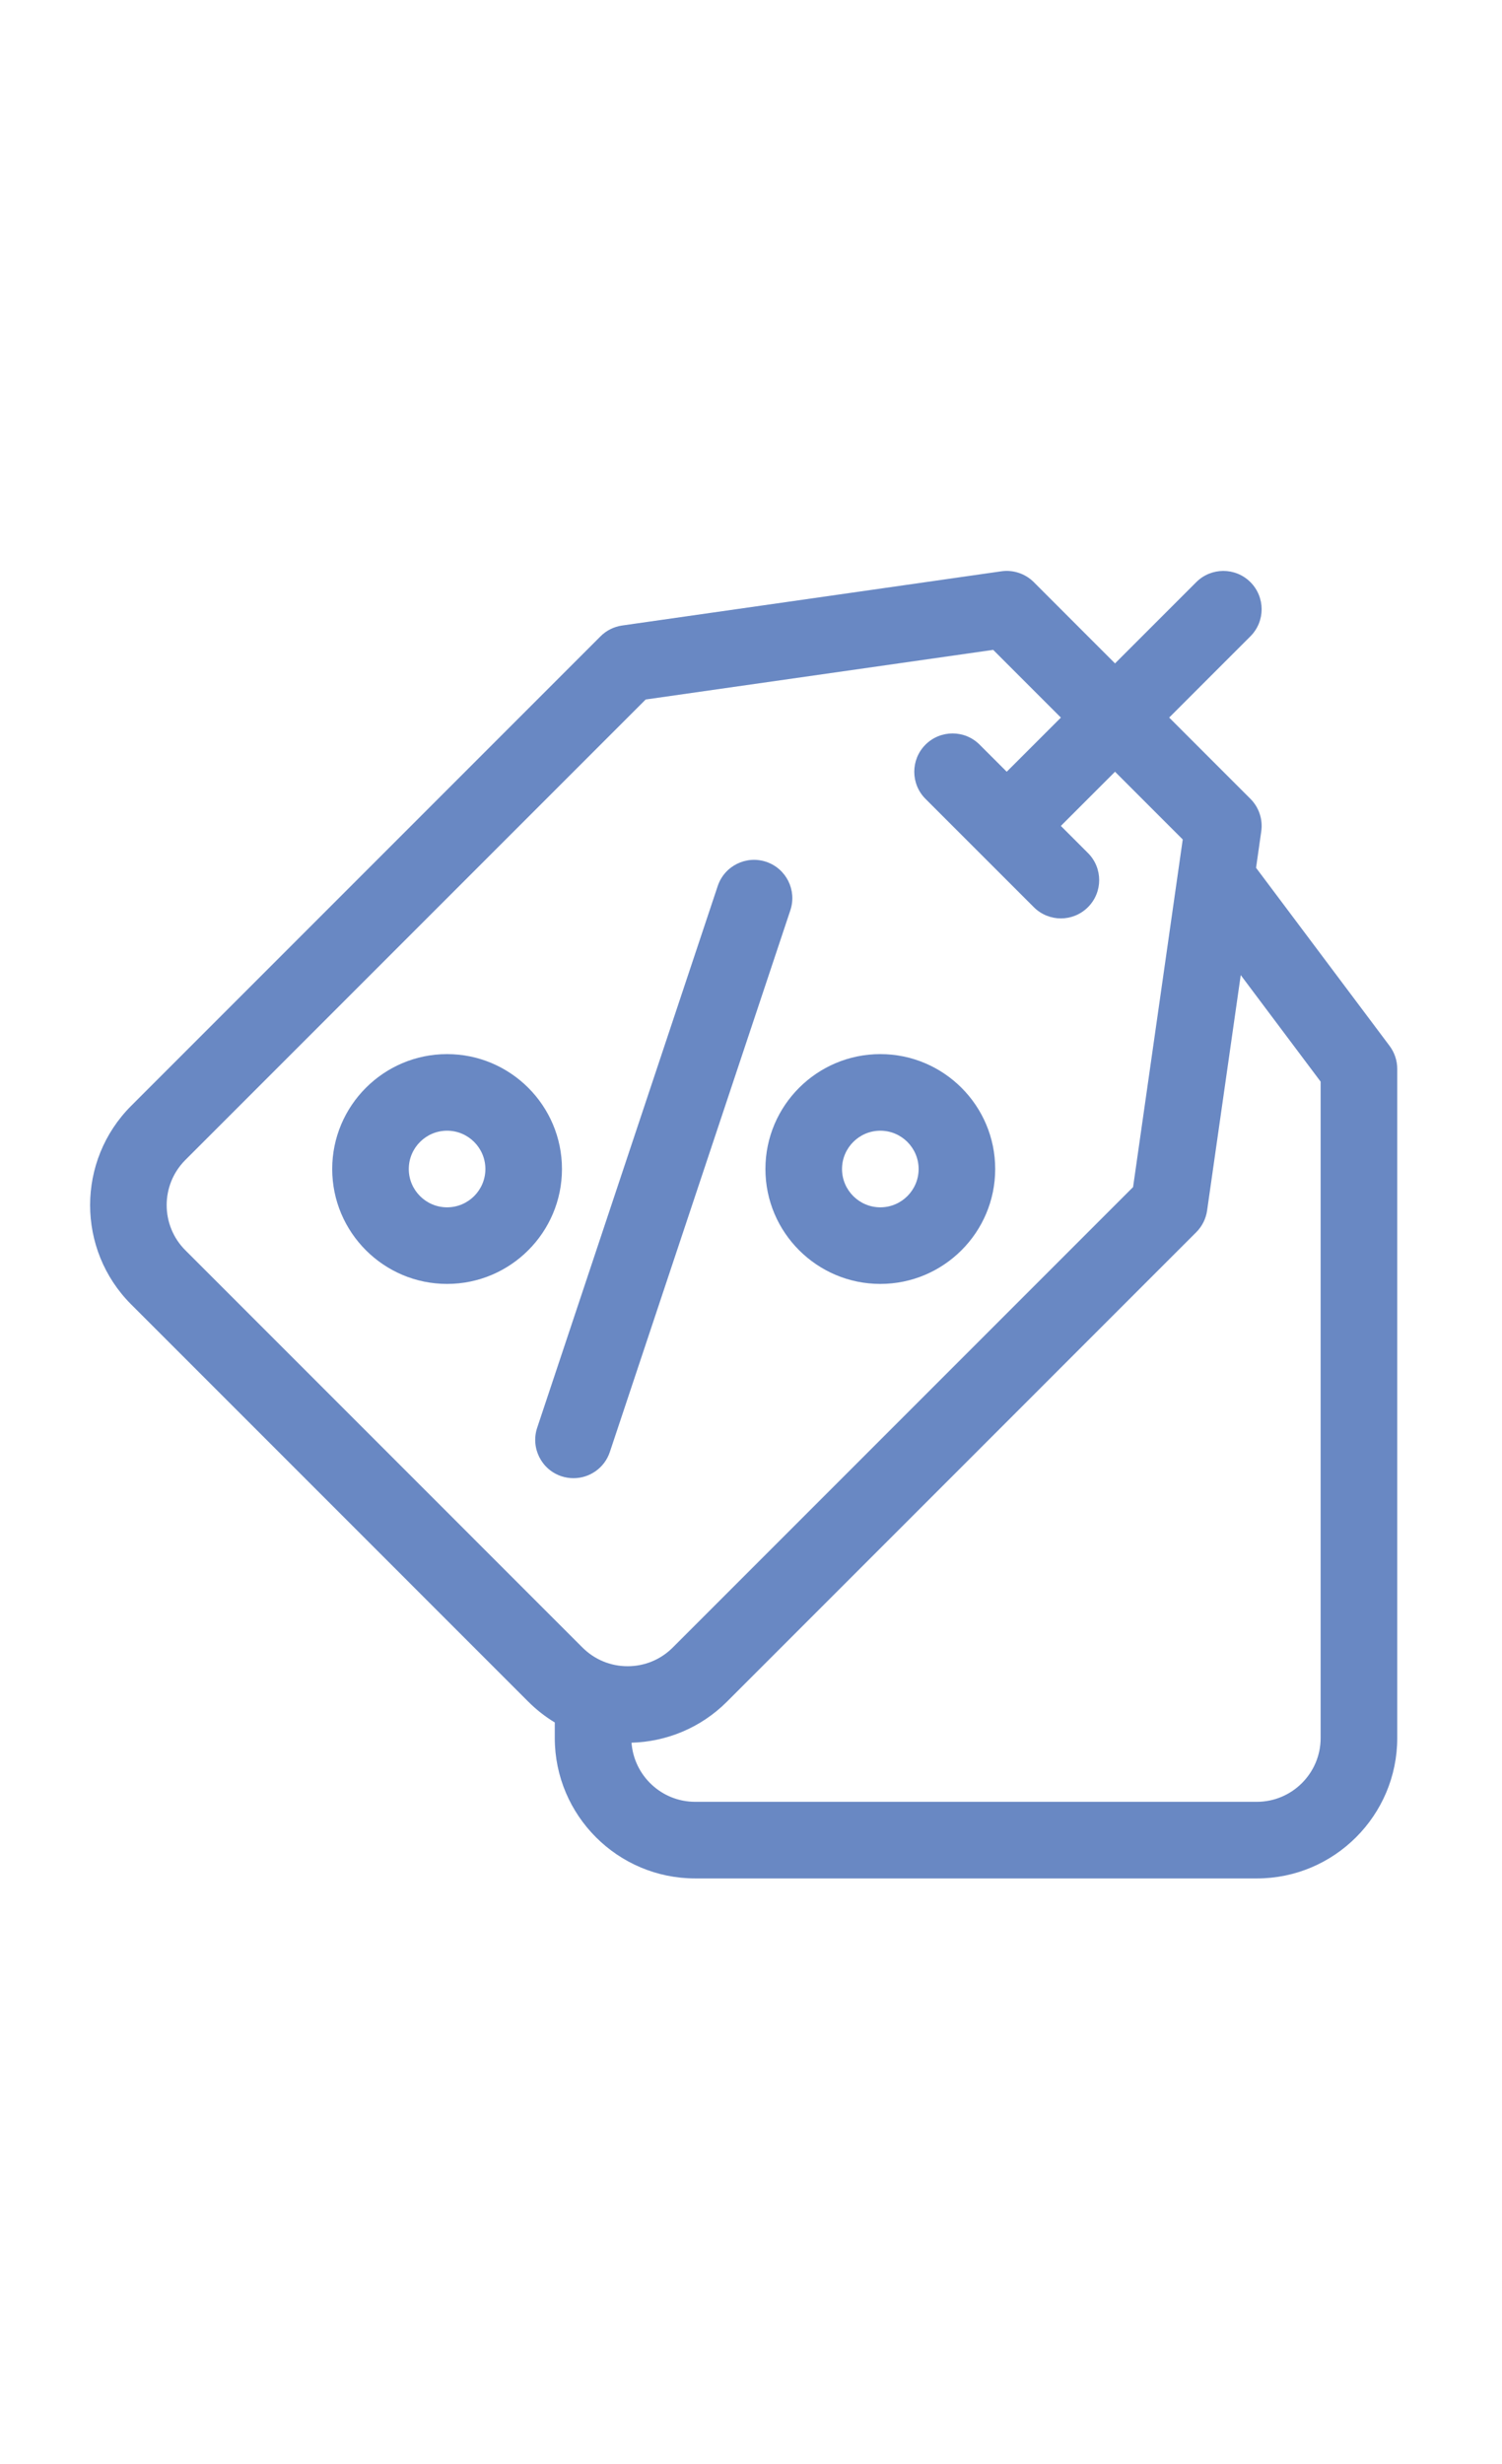 <svg width="50" height="82" viewBox="0 0 50 82" fill="none" xmlns="http://www.w3.org/2000/svg">
<mask id="mask0_216_6139" style="mask-type:alpha" maskUnits="userSpaceOnUse" x="0" y="0" width="50" height="82">
<rect width="50" height="82" fill="#D9D9D9"/>
</mask>
<g mask="url(#mask0_216_6139)">
<path d="M20.301 48.321L26.31 30.293C26.533 29.625 26.172 28.903 25.504 28.68C24.836 28.458 24.114 28.819 23.892 29.487L17.882 47.515C17.66 48.183 18.02 48.905 18.688 49.128C18.822 49.172 18.958 49.193 19.092 49.193C19.625 49.193 20.123 48.856 20.301 48.321Z" fill="#6988C3"/>
<path d="M29.305 42.728C31.414 42.728 33.129 41.013 33.129 38.904C33.129 36.795 31.414 35.08 29.305 35.08C27.196 35.08 25.48 36.795 25.48 38.904C25.48 41.013 27.196 42.728 29.305 42.728ZM29.305 37.629C30.008 37.629 30.58 38.201 30.58 38.904C30.58 39.607 30.008 40.179 29.305 40.179C28.602 40.179 28.03 39.607 28.03 38.904C28.03 38.201 28.602 37.629 29.305 37.629Z" fill="#6988C3"/>
<path d="M14.883 35.08C12.774 35.08 11.059 36.795 11.059 38.904C11.059 41.013 12.774 42.728 14.883 42.728C16.992 42.728 18.707 41.013 18.707 38.904C18.707 36.795 16.992 35.08 14.883 35.08ZM14.883 40.179C14.18 40.179 13.608 39.607 13.608 38.904C13.608 38.201 14.18 37.629 14.883 37.629C15.586 37.629 16.158 38.201 16.158 38.904C16.158 39.607 15.586 40.179 14.883 40.179Z" fill="#6988C3"/>
<path d="M46.258 34.807L41.813 28.88L41.986 27.666C42.043 27.269 41.909 26.868 41.626 26.585L38.921 23.88L41.625 21.176C42.123 20.678 42.123 19.871 41.625 19.373C41.128 18.876 40.32 18.876 39.823 19.373L37.118 22.078L34.414 19.373C34.13 19.09 33.73 18.956 33.332 19.013L20.713 20.816C20.439 20.855 20.186 20.981 19.991 21.176L4.367 36.801C2.544 38.623 2.544 41.589 4.367 43.411L17.588 56.632C17.858 56.902 18.154 57.132 18.468 57.322V57.839C18.468 60.416 20.564 62.513 23.142 62.513H41.839C44.416 62.513 46.513 60.416 46.513 57.839V35.572C46.513 35.297 46.423 35.028 46.258 34.807ZM6.17 41.608C5.341 40.78 5.341 39.432 6.17 38.603L21.494 23.279L33.062 21.627L35.316 23.881L33.513 25.683L32.611 24.782C32.114 24.284 31.306 24.284 30.808 24.782C30.311 25.28 30.311 26.087 30.808 26.585L34.414 30.19C34.663 30.439 34.989 30.564 35.316 30.564C35.642 30.564 35.968 30.439 36.217 30.19C36.715 29.693 36.715 28.885 36.217 28.388L35.315 27.486L37.118 25.683L39.372 27.937L37.719 39.505L22.395 54.829C21.994 55.23 21.46 55.451 20.893 55.451C20.325 55.451 19.792 55.23 19.39 54.829L6.17 41.608ZM43.963 57.839C43.963 59.01 43.01 59.963 41.839 59.963H23.142C22.023 59.963 21.104 59.094 21.023 57.996C22.176 57.964 23.32 57.51 24.198 56.632L39.822 41.007C40.017 40.812 40.144 40.559 40.183 40.286L41.303 32.45L43.963 35.997V57.839Z" fill="#6988C3"/>
</g>
</svg>
